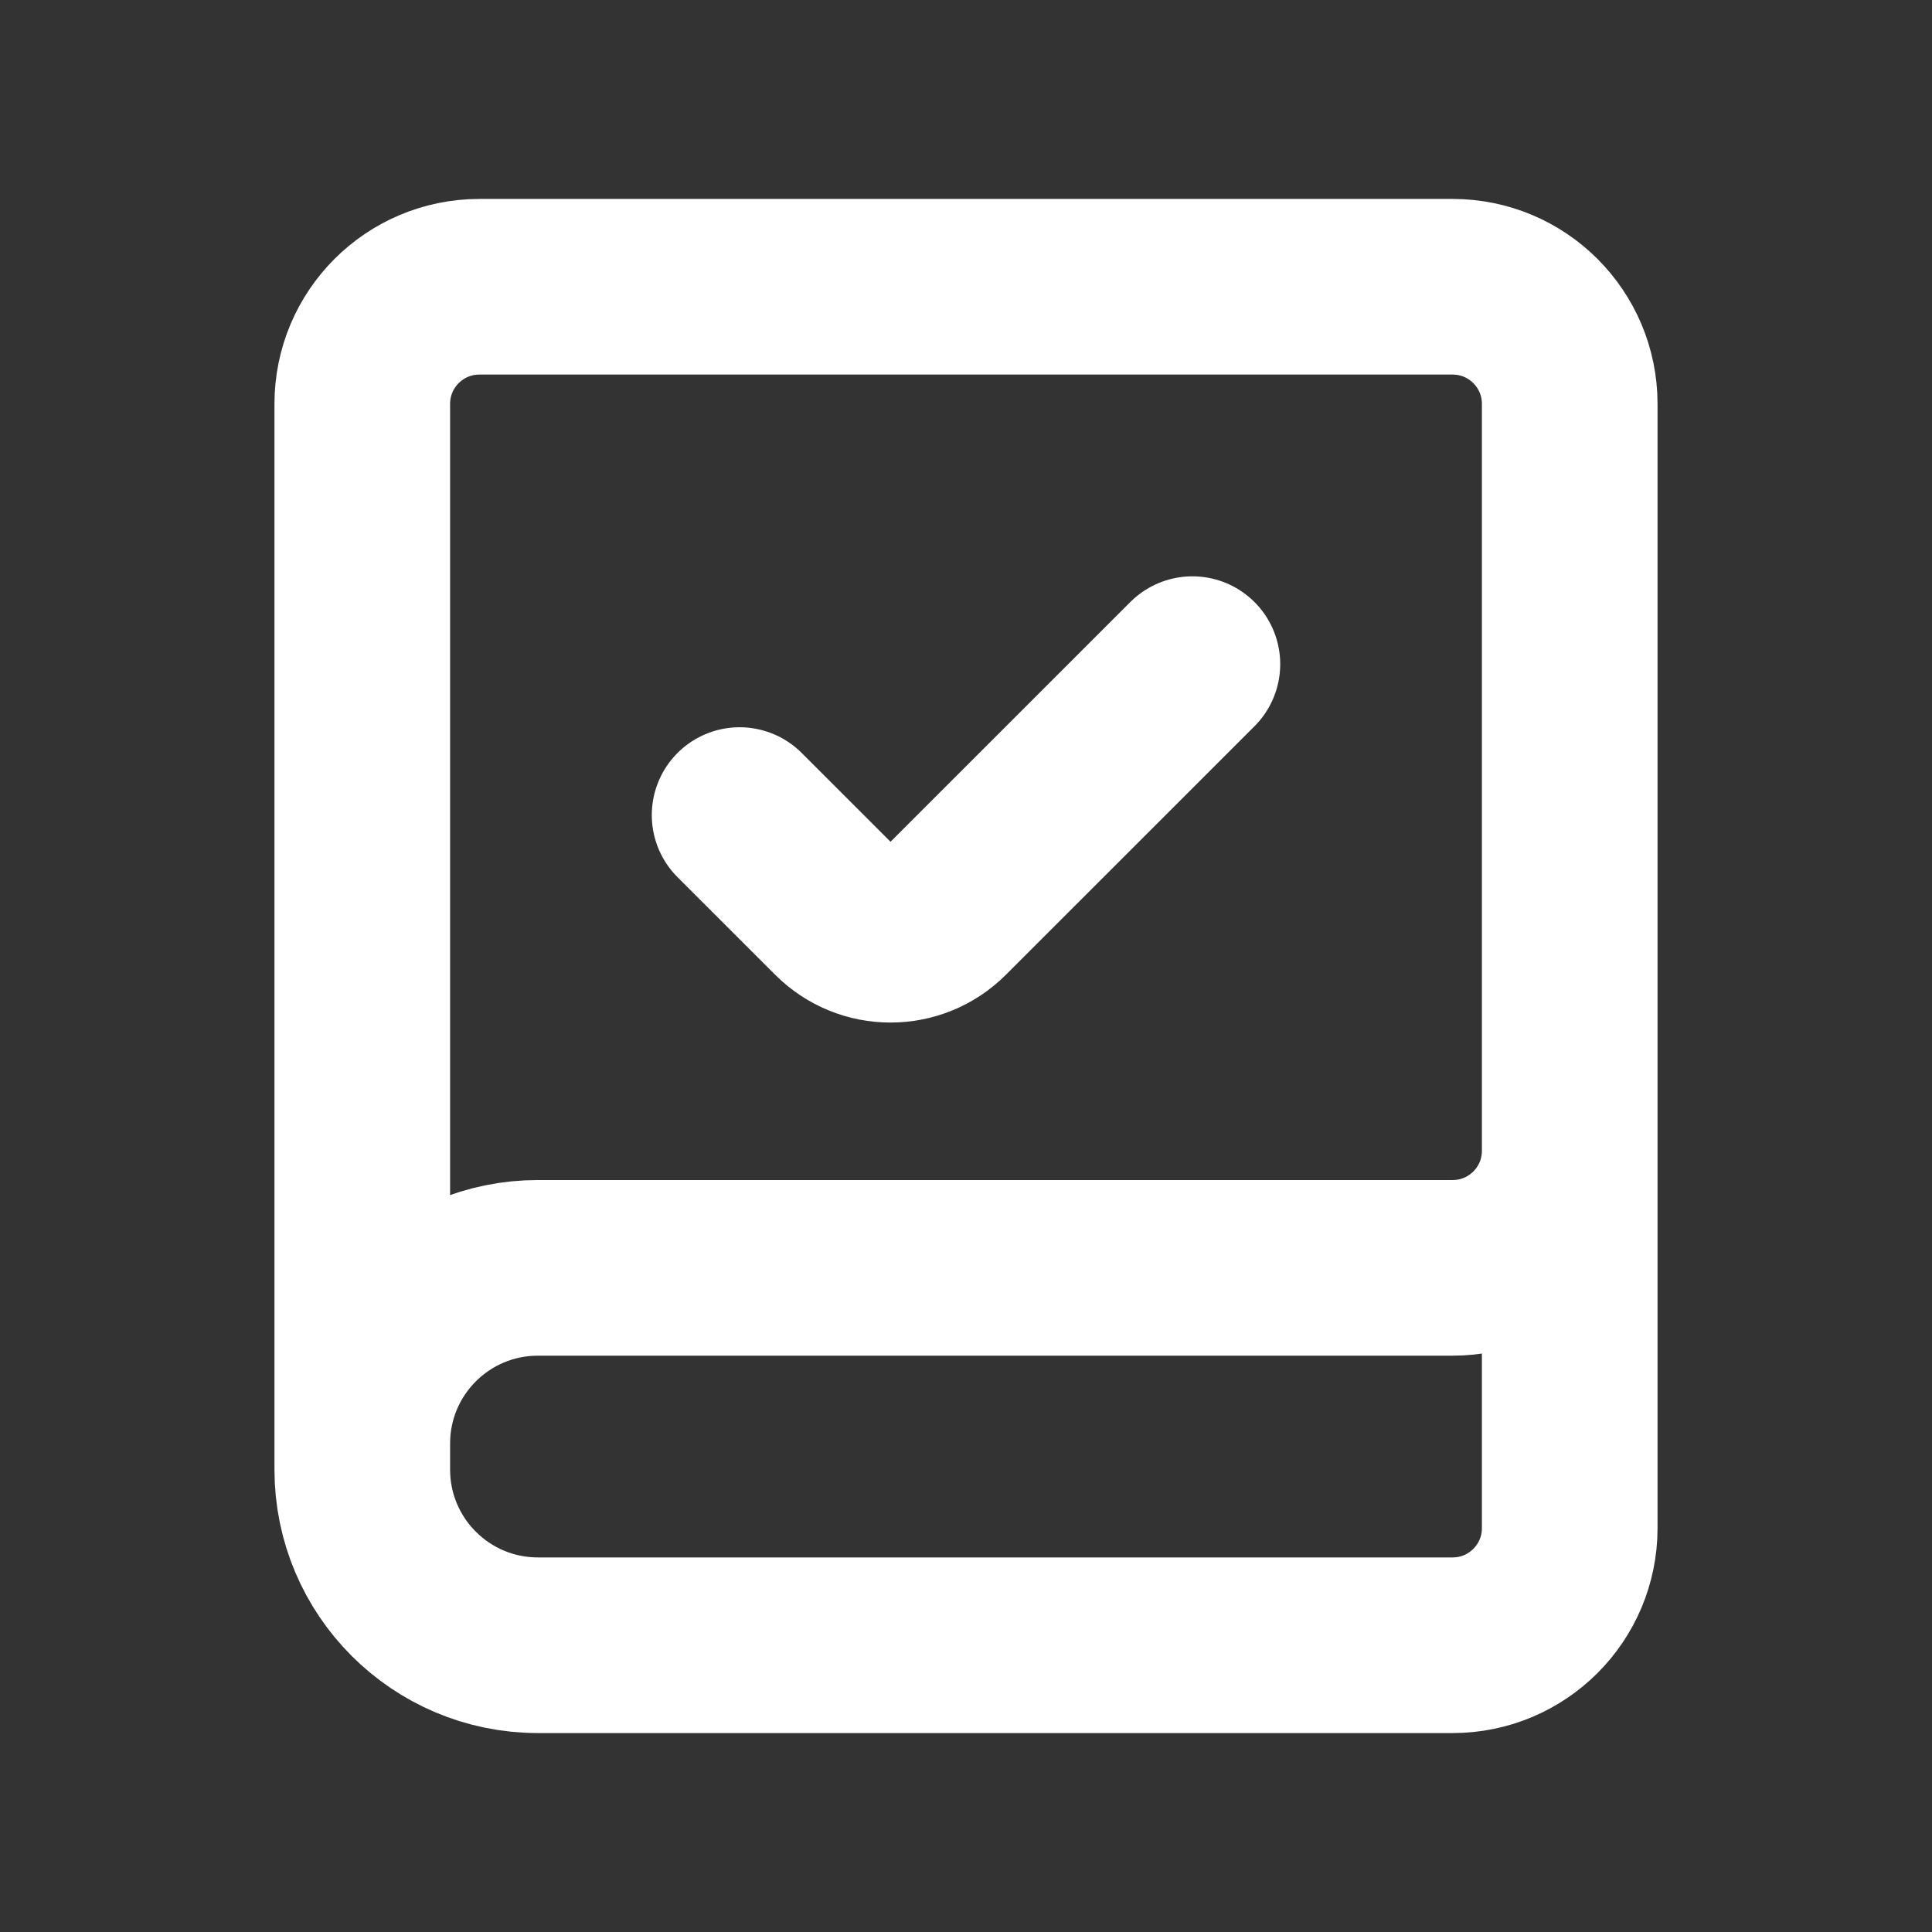 <svg width="33" height="33" viewBox="0 0 33 33" fill="none" xmlns="http://www.w3.org/2000/svg">
<rect x="0" y="0" width="33" height="33" fill="#333333" stroke="none"/>
<g id="icons/agenda">
<path id="Vector 57" d="M26.812 16.5V26.102C26.812 27.206 25.917 28.102 24.812 28.102H9.188C7.531 28.102 6.188 26.758 6.188 25.102V24.656C6.188 22.999 7.531 21.656 9.188 21.656H24.812C25.917 21.656 26.812 20.761 26.812 19.656V6.898C26.812 5.794 25.917 4.898 24.812 4.898H8.188C7.083 4.898 6.188 5.794 6.188 6.898V24.879M12.633 13.922L14.3 15.588C14.803 16.092 15.619 16.092 16.122 15.588L20.367 11.344" stroke="white" stroke-width="3" stroke-linecap="round"/>
</g>
</svg>
